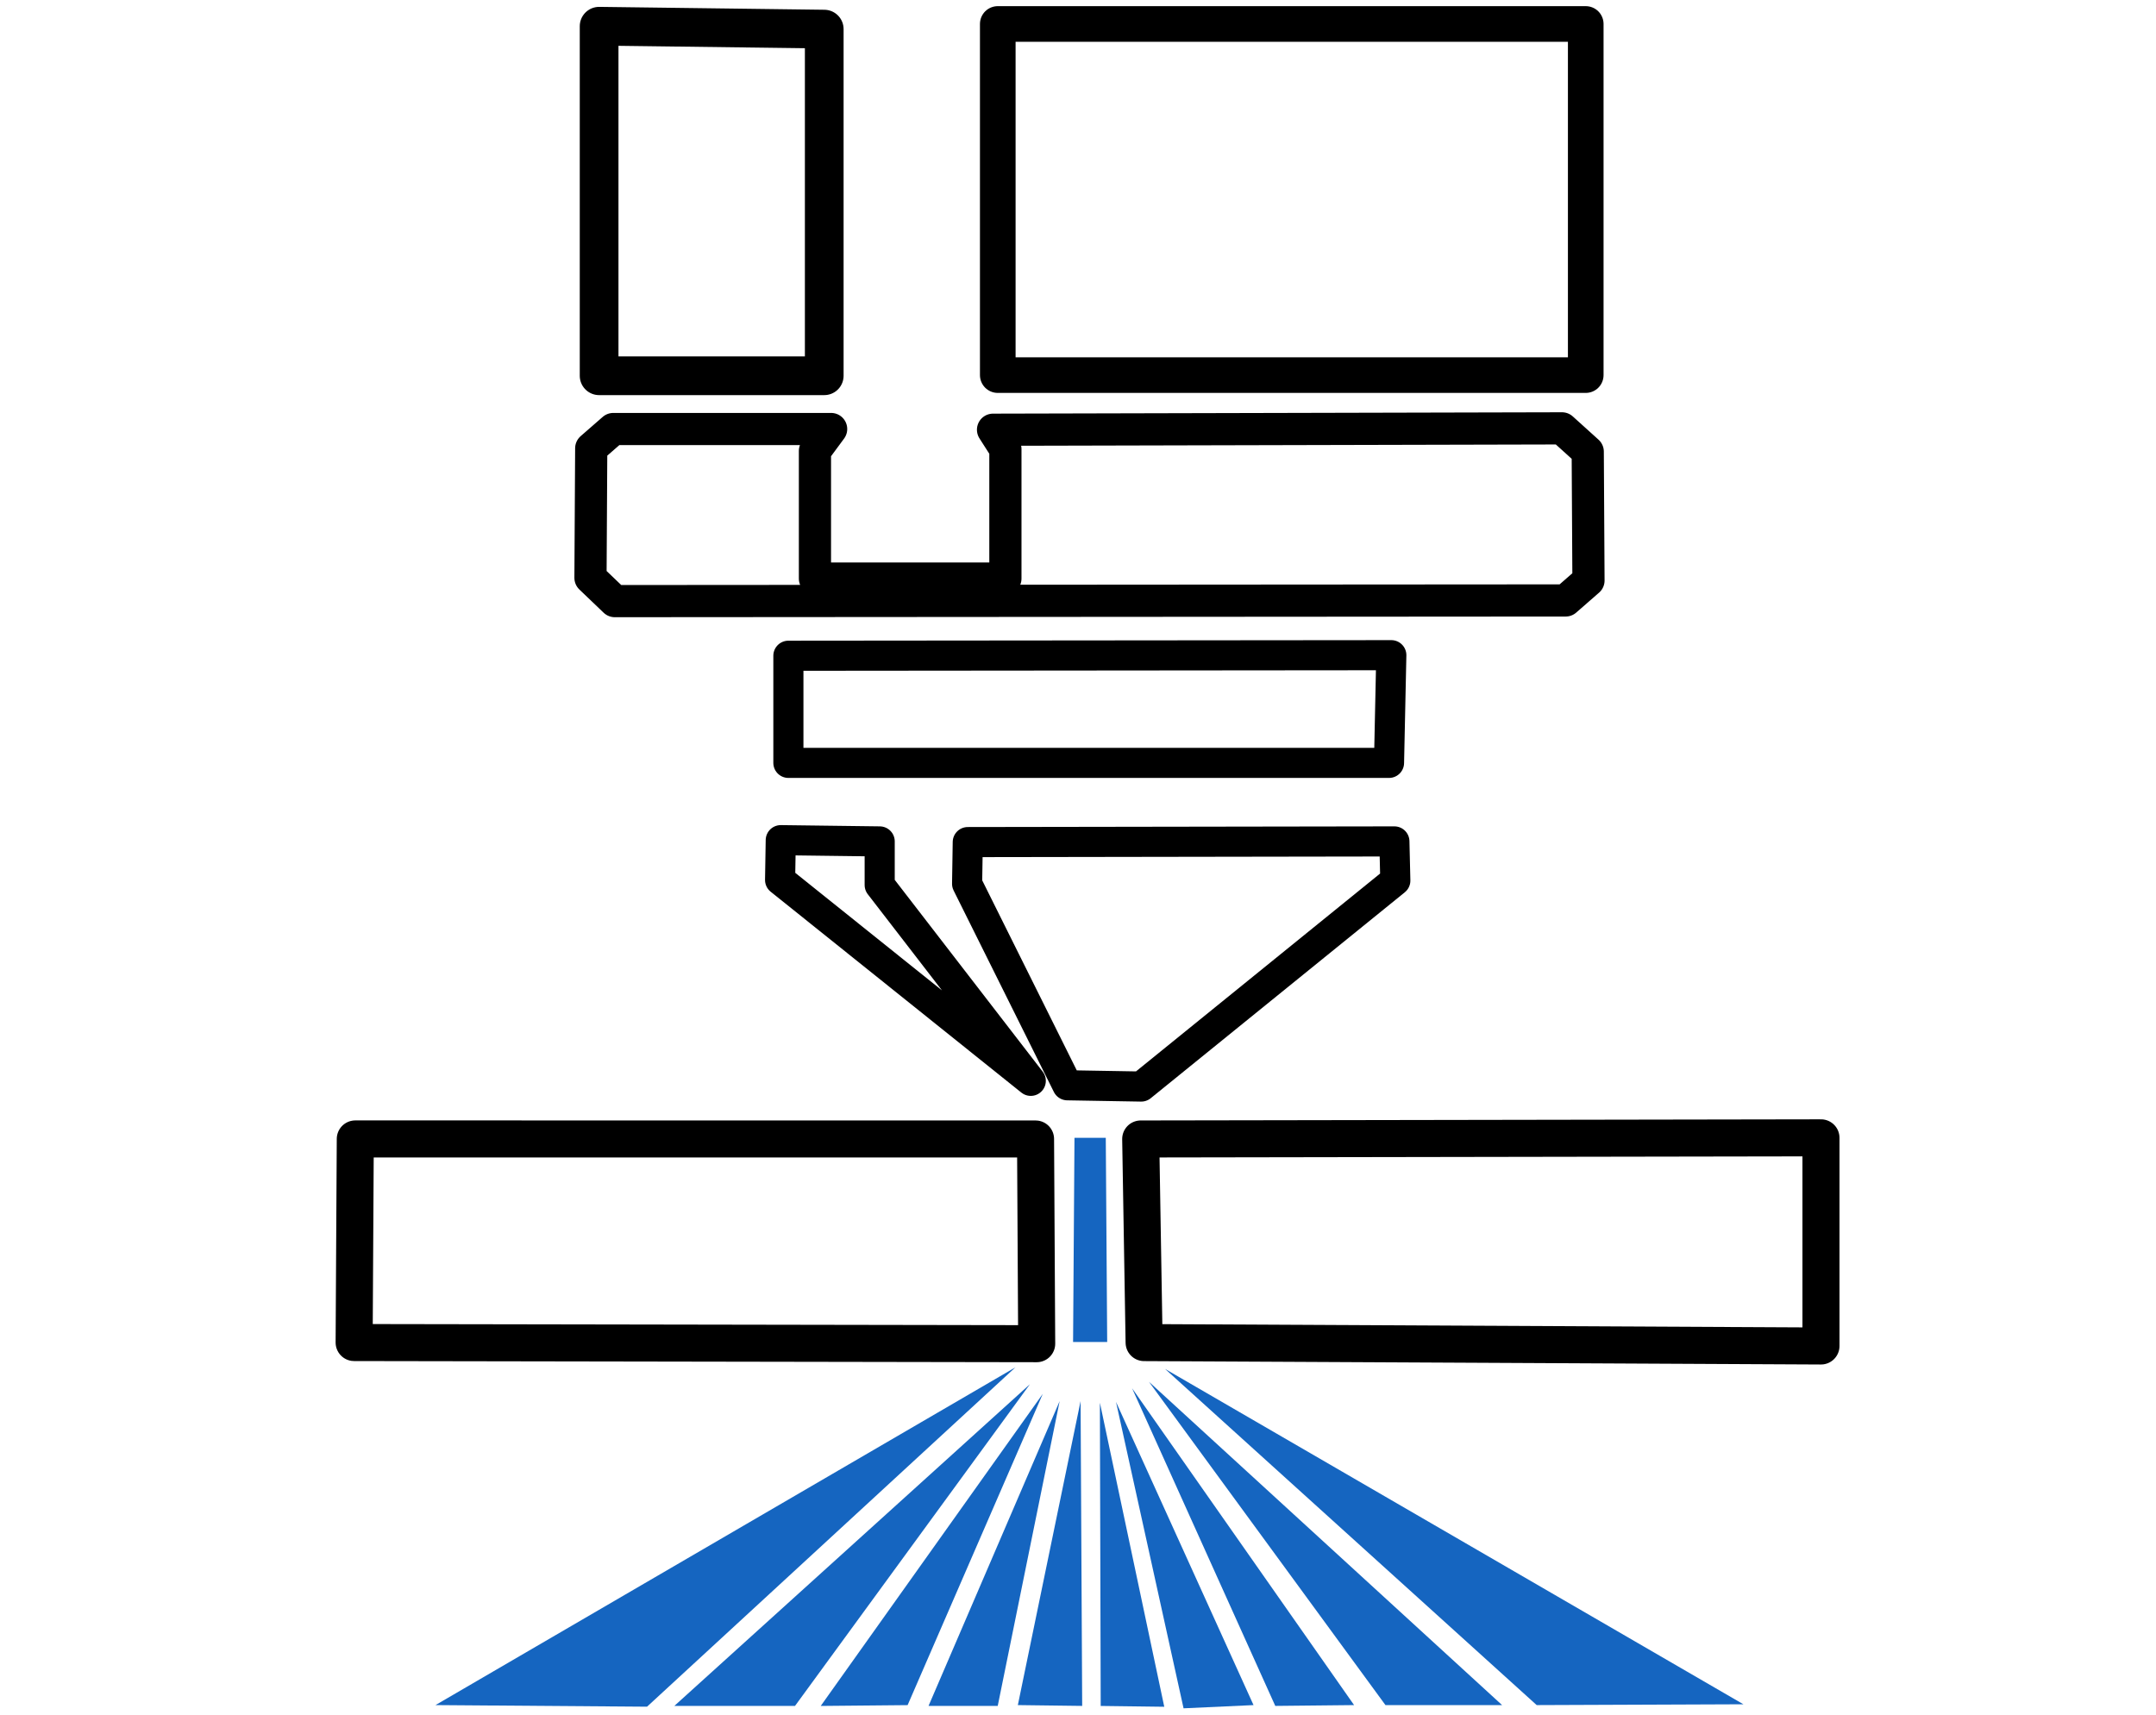 <?xml version="1.0" encoding="UTF-8" standalone="no"?>
<svg
   xmlns:dc="http://purl.org/dc/elements/1.1/"
   xmlns:cc="http://creativecommons.org/ns#"
   xmlns:rdf="http://www.w3.org/1999/02/22-rdf-syntax-ns#"
   xmlns:svg="http://www.w3.org/2000/svg"
   xmlns="http://www.w3.org/2000/svg"
   xmlns:sodipodi="http://sodipodi.sourceforge.net/DTD/sodipodi-0.dtd"
   xmlns:inkscape="http://www.inkscape.org/namespaces/inkscape"
   width="220"
   height="175"
   viewBox="0 0 58.208 46.302"
   version="1.1"
   id="svg8"
   inkscape:version="1.0 (4035a4fb49, 2020-05-01)"
   sodipodi:docname="plazmennaya_rezka.svg">
  <defs
     id="defs2" />
  <sodipodi:namedview
     id="base"
     pagecolor="#ffffff"
     bordercolor="#666666"
     borderopacity="1.0"
     inkscape:pageopacity="0.0"
     inkscape:pageshadow="2"
     inkscape:zoom="1.979899"
     inkscape:cx="67.53646"
     inkscape:cy="123.23632"
     inkscape:document-units="mm"
     inkscape:current-layer="layer1"
     inkscape:document-rotation="0"
     showgrid="false"
     units="px"
     fit-margin-top="0"
     fit-margin-left="0"
     fit-margin-right="0"
     fit-margin-bottom="0"
     inkscape:window-width="1280"
     inkscape:window-height="961"
     inkscape:window-x="-8"
     inkscape:window-y="-8"
     inkscape:window-maximized="1" />
  <g
     inkscape:label="Слой 1"
     inkscape:groupmode="layer"
     id="layer1">
    <path
       style="fill:none;stroke:#000000;stroke-width:1.045;stroke-linecap:round;stroke-linejoin:round;stroke-miterlimit:4;stroke-dasharray:none;stroke-opacity:1"
       d="M 22.253,0.786 V 10.147 H 16.175 V 0.708 Z"
       id="path36" />
    <path
       style="fill:none;stroke:#000000;stroke-width:0.962;stroke-linecap:round;stroke-linejoin:round;stroke-miterlimit:4;stroke-dasharray:none;stroke-opacity:1"
       d="M 26.938,0.647 V 10.129 H 42.812 V 0.647 Z"
       id="path861" />
    <path
       style="fill:none;stroke:#000000;stroke-width:0.869;stroke-linecap:round;stroke-linejoin:round;stroke-miterlimit:4;stroke-dasharray:none;stroke-opacity:1"
       d="m 26.81,11.604 0.334,0.522 v 3.497 h -5.142 v -3.446 l 0.437,-0.592 h -5.881 l -0.596,0.52 -0.02,3.499 0.656,0.628 25.672,-0.018 0.616,-0.538 -0.02,-3.481 -0.695,-0.628 z"
       id="path863" />
    <path
       style="fill:none;stroke:#000000;stroke-width:0.813;stroke-linecap:round;stroke-linejoin:round;stroke-miterlimit:4;stroke-dasharray:none;stroke-opacity:1"
       d="m 21.285,17.707 v 2.893 h 16.216 l 0.062,-2.908 z"
       id="path865" />
    <path
       style="fill:none;stroke:#000000;stroke-width:0.813;stroke-linecap:round;stroke-linejoin:round;stroke-miterlimit:4;stroke-dasharray:none;stroke-opacity:1"
       d="m 23.75,22.721 v 1.177 l 4.079,5.288 -6.768,-5.424 0.018,-1.075 z"
       id="path867" />
    <path
       sodipodi:nodetypes="ccccccc"
       style="fill:none;stroke:#000000;stroke-width:0.813;stroke-linecap:round;stroke-linejoin:round;stroke-miterlimit:4;stroke-dasharray:none;stroke-opacity:1"
       d="m 37.646,22.721 0.025,1.058 -6.86,5.561 -1.994,-0.034 -2.707,-5.441 0.018,-1.126 z"
       id="path869" />
    <path
       style="fill:none;stroke:#000000;stroke-width:1;stroke-linecap:round;stroke-linejoin:round;stroke-miterlimit:4;stroke-dasharray:none;stroke-opacity:1"
       d="m 27.958,30.756 0.031,5.528 -18.428,-0.031 0.031,-5.498 z"
       id="path871" />
    <path
       style="fill:none;stroke:#000000;stroke-width:1;stroke-miterlimit:4;stroke-dasharray:none;stroke-opacity:1;stroke-linejoin:round;stroke-linecap:round"
       d="m 30.797,30.756 0.092,5.498 18.274,0.092 v -5.621 z"
       id="path873" />
    <path
       style="fill:#1565c0;stroke-width:1.839;fill-opacity:1;stroke-linecap:round;stroke-linejoin:round"
       d="m 29.009,30.725 h 0.845 l 0.038,5.513 h -0.921 z"
       id="path875" />
    <path
       style="fill:#1565c0;stroke:none;stroke-width:0.486px;stroke-linecap:round;stroke-linejoin:round;stroke-opacity:1;fill-opacity:1"
       d="m 27.415,36.922 -15.658,9.121 5.712,0.043 z"
       id="path879" />
    <path
       style="fill:#1565c0;stroke:none;stroke-width:0.486px;stroke-linecap:round;stroke-linejoin:round;stroke-opacity:1;fill-opacity:1"
       d="m 27.806,37.378 -6.342,8.687 h -3.258 z"
       id="path881" />
    <path
       style="fill:#1565c0;stroke:none;stroke-width:0.486px;stroke-linecap:round;stroke-linejoin:round;stroke-opacity:1;fill-opacity:1"
       d="m 28.153,37.639 -3.649,8.405 -2.346,0.022 z"
       id="path883" />
    <path
       style="fill:#1565c0;stroke:none;stroke-width:0.486px;stroke-linecap:round;stroke-linejoin:round;stroke-opacity:1;fill-opacity:1"
       d="m 28.609,37.834 -1.672,8.231 h -1.868 z"
       id="path885" />
    <path
       style="fill:#1565c0;stroke-width:1.839;fill-opacity:1;stroke-linecap:round;stroke-linejoin:round"
       d="m 29.174,37.834 0.043,8.231 -1.737,-0.022 z"
       id="path887" />
    <path
       style="fill:#1565c0;stroke:none;stroke-width:0.486px;stroke-linecap:round;stroke-linejoin:round;stroke-opacity:1;fill-opacity:1"
       d="m 29.695,37.878 0.022,8.188 1.716,0.022 z"
       id="path891" />
    <path
       style="fill:#1565c0;stroke:none;stroke-width:0.486px;stroke-linecap:round;stroke-linejoin:round;stroke-opacity:1;fill-opacity:1"
       d="m 30.13,37.856 1.824,8.274 1.889,-0.087 z"
       id="path893" />
    <path
       style="fill:#1565c0;stroke:none;stroke-width:0.486px;stroke-linecap:round;stroke-linejoin:round;stroke-opacity:1;fill-opacity:1"
       d="m 30.564,37.487 3.866,8.578 2.128,-0.022 z"
       id="path895" />
    <path
       style="fill:#1565c0;stroke:none;stroke-width:0.486px;stroke-linecap:round;stroke-linejoin:round;stroke-opacity:1;fill-opacity:1"
       d="m 31.02,37.313 6.385,8.73 h 3.149 z"
       id="path897" />
    <path
       style="fill:#1565c0;stroke:none;stroke-width:0.486px;stroke-linecap:round;stroke-linejoin:round;stroke-opacity:1;fill-opacity:1"
       d="m 31.454,36.965 10.034,9.078 5.581,-0.022 z"
       id="path899" />
  </g>
</svg>
